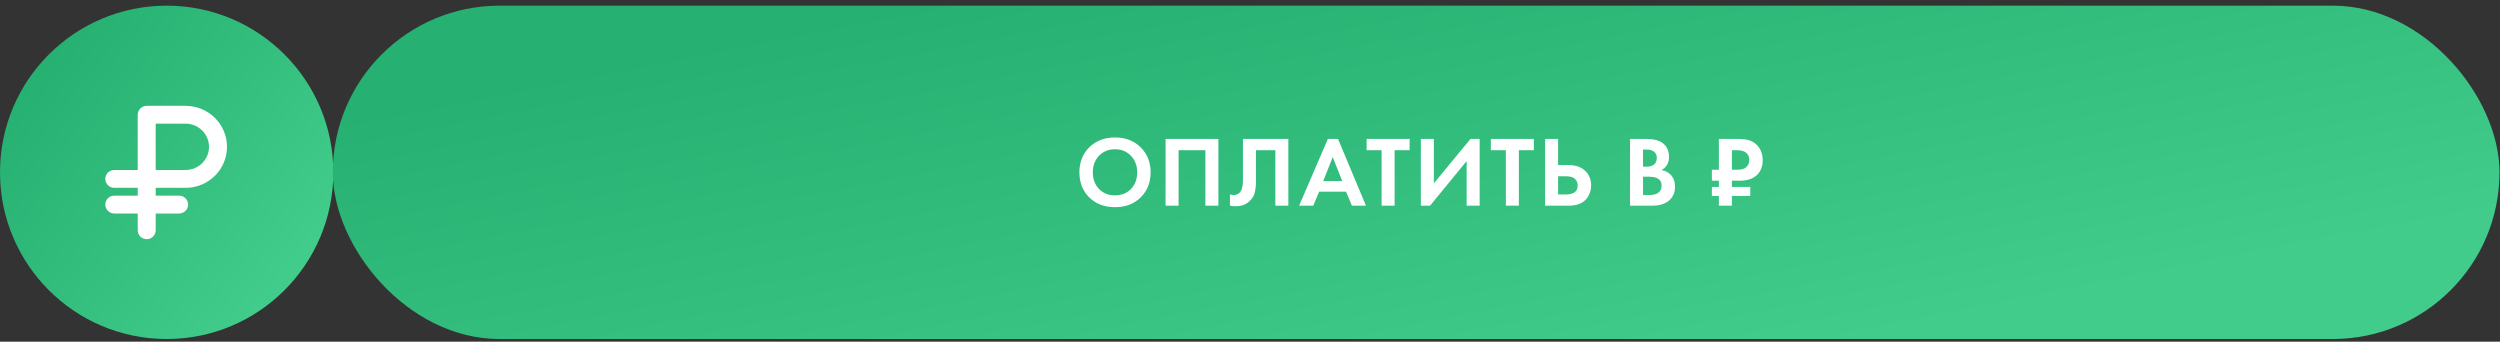 <?xml version="1.0" encoding="UTF-8"?> <svg xmlns="http://www.w3.org/2000/svg" width="300" height="41" viewBox="0 0 300 41" fill="none"><rect x="0" y="0" width="300" height="41" fill="#333333" stroke="none"/><circle cx="20" cy="20.68" r="20" fill="url(#paint0_linear_36_43)"></circle><rect x="39.938" y="0.68" width="260" height="40" rx="20" fill="url(#paint1_linear_36_43)"></rect><path d="M130.716 17.672C131.516 16.888 132.544 16.496 133.8 16.496C135.056 16.496 136.08 16.888 136.872 17.672C137.672 18.456 138.072 19.46 138.072 20.684C138.072 21.908 137.672 22.912 136.872 23.696C136.08 24.472 135.056 24.86 133.8 24.86C132.544 24.86 131.516 24.472 130.716 23.696C129.924 22.912 129.528 21.908 129.528 20.684C129.528 19.46 129.924 18.456 130.716 17.672ZM131.88 22.676C132.376 23.188 133.016 23.444 133.8 23.444C134.584 23.444 135.224 23.188 135.72 22.676C136.216 22.156 136.464 21.492 136.464 20.684C136.464 19.876 136.212 19.212 135.708 18.692C135.212 18.172 134.576 17.912 133.8 17.912C133.024 17.912 132.384 18.172 131.88 18.692C131.384 19.212 131.136 19.876 131.136 20.684C131.136 21.492 131.384 22.156 131.88 22.676ZM139.87 16.676L146.206 16.676L146.206 24.68L144.646 24.68L144.646 18.02L141.43 18.02L141.43 24.68L139.87 24.68L139.87 16.676ZM149.154 16.676L154.602 16.676L154.602 24.68L153.042 24.68L153.042 18.02L150.714 18.02L150.714 21.572C150.714 21.876 150.71 22.104 150.702 22.256C150.694 22.408 150.666 22.624 150.618 22.904C150.57 23.184 150.482 23.432 150.354 23.648C150.226 23.856 150.058 24.048 149.85 24.224C149.434 24.576 148.902 24.752 148.254 24.752C148.03 24.752 147.81 24.728 147.594 24.68L147.594 23.336C147.754 23.384 147.902 23.408 148.038 23.408C148.326 23.408 148.566 23.312 148.758 23.12C148.886 22.992 148.978 22.816 149.034 22.592C149.098 22.368 149.134 22.176 149.142 22.016C149.15 21.856 149.154 21.604 149.154 21.26L149.154 16.676ZM162.233 24.68L161.525 23L158.297 23L157.589 24.68L155.897 24.68L159.341 16.676L160.565 16.676L163.913 24.68L162.233 24.68ZM158.789 21.728L161.069 21.728L159.929 18.848L158.789 21.728ZM169.153 18.02L167.353 18.02L167.353 24.68L165.793 24.68L165.793 18.02L163.993 18.02L163.993 16.676L169.153 16.676L169.153 18.02ZM170.502 16.676L172.062 16.676L172.062 22.004L176.454 16.676L177.558 16.676L177.558 24.68L175.998 24.68L175.998 19.328L171.606 24.68L170.502 24.68L170.502 16.676ZM184.064 18.02L182.264 18.02L182.264 24.68L180.704 24.68L180.704 18.02L178.904 18.02L178.904 16.676L184.064 16.676L184.064 18.02ZM185.413 24.68L185.413 16.676L186.973 16.676L186.973 19.808L188.221 19.808C189.053 19.808 189.709 20.028 190.189 20.468C190.685 20.924 190.933 21.52 190.933 22.256C190.933 22.8 190.789 23.28 190.501 23.696C190.053 24.352 189.297 24.68 188.233 24.68L185.413 24.68ZM186.973 21.152L186.973 23.336L187.885 23.336C188.845 23.336 189.325 22.976 189.325 22.256C189.325 21.952 189.217 21.692 189.001 21.476C188.793 21.26 188.429 21.152 187.909 21.152L186.973 21.152ZM195.602 16.676L197.582 16.676C198.454 16.676 199.106 16.844 199.538 17.18C200.034 17.564 200.282 18.116 200.282 18.836C200.282 19.548 199.982 20.072 199.382 20.408C199.79 20.472 200.138 20.64 200.426 20.912C200.81 21.28 201.002 21.78 201.002 22.412C201.002 23.084 200.774 23.624 200.318 24.032C199.83 24.464 199.154 24.68 198.29 24.68L195.602 24.68L195.602 16.676ZM197.162 17.948L197.162 20L197.606 20C197.686 20 197.758 20 197.822 20C197.894 19.992 197.994 19.968 198.122 19.928C198.258 19.888 198.37 19.836 198.458 19.772C198.554 19.7 198.638 19.596 198.71 19.46C198.782 19.316 198.818 19.148 198.818 18.956C198.818 18.612 198.706 18.36 198.482 18.2C198.258 18.032 197.97 17.948 197.618 17.948L197.162 17.948ZM197.162 21.2L197.162 23.408L197.834 23.408C198.298 23.408 198.654 23.336 198.902 23.192C199.23 23 199.394 22.692 199.394 22.268C199.394 21.836 199.198 21.532 198.806 21.356C198.582 21.252 198.226 21.2 197.738 21.2L197.162 21.2ZM208.594 16.676C209.09 16.676 209.494 16.72 209.806 16.808C210.126 16.888 210.426 17.048 210.706 17.288C211.25 17.768 211.522 18.42 211.522 19.244C211.522 19.956 211.302 20.532 210.862 20.972C210.374 21.444 209.698 21.68 208.834 21.68L207.826 21.68L207.826 22.436L210.034 22.436L210.034 23.516L207.826 23.516L207.826 24.68L206.266 24.68L206.266 23.516L205.426 23.516L205.426 22.436L206.266 22.436L206.266 21.68L205.426 21.68L205.426 20.372L206.266 20.372L206.266 16.676L208.594 16.676ZM207.826 18.02L207.826 20.372L208.462 20.372C208.918 20.372 209.258 20.288 209.482 20.12C209.77 19.896 209.914 19.584 209.914 19.184C209.914 18.792 209.766 18.488 209.47 18.272C209.23 18.104 208.862 18.02 208.366 18.02L207.826 18.02Z" fill="white"></path><path d="M22.27 12.85C24.929 12.85 27.088 14.984 27.088 17.62C27.088 20.196 25.026 22.293 22.451 22.387H22.448L22.273 22.39H18.532V23.63H21.493C22.004 23.63 22.421 24.04 22.421 24.55C22.421 25.059 22.004 25.47 21.493 25.47H18.532V27.63C18.532 28.139 18.115 28.55 17.605 28.55C17.093 28.55 16.677 28.139 16.677 27.63V25.47H13.715C13.204 25.47 12.787 25.059 12.787 24.55C12.787 24.041 13.204 23.63 13.715 23.63H16.677V22.39H13.715C13.204 22.389 12.787 21.979 12.787 21.47C12.787 20.997 13.147 20.61 13.607 20.557L13.616 20.556L13.707 20.55H16.677V13.77C16.677 13.26 17.094 12.85 17.605 12.85H22.27ZM18.532 20.55H22.27C23.907 20.55 25.232 19.237 25.232 17.62C25.232 16.052 23.987 14.77 22.419 14.693V14.692L22.268 14.69H18.532V20.55Z" fill="white" stroke="white" stroke-width="0.3"></path><defs><linearGradient id="paint0_linear_36_43" x1="5.259" y1="7.498" x2="35.565" y2="31.148" gradientUnits="userSpaceOnUse"><stop stop-color="#26B071"></stop><stop offset="1" stop-color="#42CC8B"></stop></linearGradient><linearGradient id="paint1_linear_36_43" x1="74.121" y1="7.498" x2="85.979" y2="67.645" gradientUnits="userSpaceOnUse"><stop stop-color="#26B071"></stop><stop offset="1" stop-color="#42CC8B"></stop></linearGradient></defs></svg> 